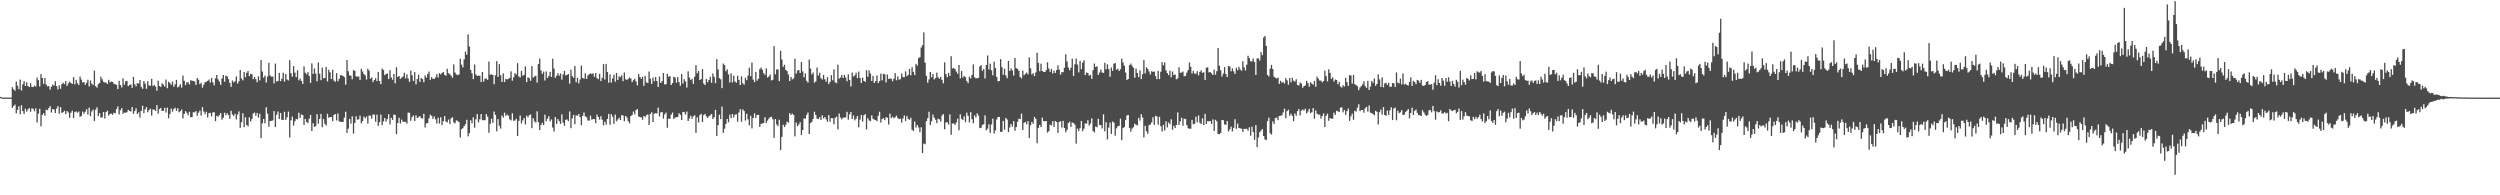 <?xml version="1.0" encoding="UTF-8"?>
<svg xmlns="http://www.w3.org/2000/svg" width="1920" height="150">
  <path d="M0 74.419h1v1.024H0zM1 74.900h1v1.000H1zM2 74.903h1v1.000H2zM3 74.910h1v1.000H3zM4 74.915h1v1.000H4zM5 74.948h1v1.000H5zM6 74.948h1v1.000H6zM7 74.940h1v1.000H7zM8 74.949h1v1.000H8zM9 66.959h1v15.873H9zM10 68.538h1v12.867H10zM11 69.688h1v10.669H11zM12 62.642h1v24.403H12zM13 65.722h1v18.594H13zM14 68.489h1v13.101H14zM15 61.149h1v26.601H15zM16 69.436h1v11.410H16zM17 64.705h1v20.650H17zM18 62.304h1v25.232H18zM19 66.012h1v17.499H19zM20 63.187h1v22.595H20zM21 66.094h1v18.031H21zM22 66.871h1v16.093H22zM23 63.912h1v21.890H23zM24 66.622h1v16.594H24zM25 66.869h1v16.724H25zM26 65.646h1v19.857H26zM27 66.473h1v16.800H27zM28 59.529h1v34.580H28zM29 61.517h1v25.828H29zM30 66.426h1v17.121H30zM31 56.858h1v40.151H31zM32 59.895h1v28.435H32zM33 64.379h1v22.496H33zM34 59.848h1v28.978H34zM35 64.937h1v19.359H35zM36 66.351h1v18.278H36zM37 66.137h1v16.887H37zM38 68.860h1v12.627H38zM39 66.608h1v19.822H39zM40 64.991h1v18.767H40zM41 65.815h1v18.332H41zM42 62.389h1v24.370H42zM43 66.086h1v17.279H43zM44 68.685h1v12.827H44zM45 65.435h1v21.889H45zM46 68.163h1v14.154H46zM47 64.690h1v22.039H47zM48 63.469h1v22.683H48zM49 64.635h1v20.389H49zM50 62.153h1v25.523H50zM51 66.010h1v19.256H51zM52 64.022h1v22.411H52zM53 62.646h1v27.755H53zM54 63.617h1v22.987H54zM55 64.497h1v20.528H55zM56 59.221h1v31.551H56zM57 64.746h1v21.357H57zM58 61.350h1v24.204H58zM59 63.907h1v22.669H59zM60 65.274h1v20.400H60zM61 58.844h1v30.918H61zM62 61.098h1v27.925H62zM63 63.392h1v22.243H63zM64 62.978h1v24.370H64zM65 65.054h1v20.744H65zM66 63.537h1v20.386H66zM67 61.253h1v26.792H67zM68 66.333h1v16.381H68zM69 61.788h1v27.439H69zM70 64.206h1v21.417H70zM71 65.344h1v18.841H71zM72 54.215h1v38.702H72zM73 66.196h1v18.012H73zM74 67.281h1v15.171H74zM75 64.616h1v24.409H75zM76 63.637h1v23.209H76zM77 58.864h1v31.460H77zM78 60.939h1v29.213H78zM79 62.839h1v23.242H79zM80 63.280h1v27.679H80zM81 63.427h1v22.667H81zM82 64.537h1v20.512H82zM83 61.267h1v27.520H83zM84 63.269h1v24.245H84zM85 62.591h1v24.709H85zM86 62.949h1v25.258H86zM87 64.288h1v22.303H87zM88 64.722h1v22.342H88zM89 65.240h1v18.512H89zM90 68.409h1v13.280H90zM91 62.040h1v25.886H91zM92 65.268h1v19.421H92zM93 67.122h1v15.905H93zM94 60.113h1v27.211H94zM95 65.007h1v21.405H95zM96 62.390h1v24.238H96zM97 62.057h1v24.095H97zM98 66.185h1v18.125H98zM99 65.300h1v19.884H99zM100 64.759h1v20.893H100zM101 67.434h1v14.799H101zM102 59.040h1v28.385H102zM103 64.673h1v20.693H103zM104 66.337h1v16.848H104zM105 63.795h1v23.738H105zM106 64.266h1v22.020H106zM107 61.370h1v28.932H107zM108 66.726h1v18.486H108zM109 68.126h1v13.131H109zM110 62.239h1v24.652H110zM111 64.142h1v19.832H111zM112 68.163h1v14.073H112zM113 62.435h1v23.777H113zM114 65.622h1v18.903H114zM115 65.827h1v17.639H115zM116 60.586h1v28.178H116zM117 66.169h1v17.889H117zM118 65.171h1v19.035H118zM119 66.522h1v18.747H119zM120 69.644h1v11.046H120zM121 61.930h1v25.401H121zM122 66.024h1v17.676H122zM123 66.806h1v16.065H123zM124 63.993h1v21.202H124zM125 65.038h1v20.166H125zM126 66.434h1v16.412H126zM127 61.095h1v25.368H127zM128 67.754h1v14.921H128zM129 62.773h1v28.087H129zM130 63.734h1v23.746H130zM131 65.101h1v18.321H131zM132 62.741h1v23.044H132zM133 66.618h1v17.162H133zM134 64.781h1v17.977H134zM135 61.349h1v23.857H135zM136 67.155h1v15.935H136zM137 66.350h1v19.857H137zM138 64.676h1v20.675H138zM139 67.299h1v16.839H139zM140 58.051h1v32.922H140zM141 61.988h1v25.519H141zM142 65.314h1v20.024H142zM143 63.259h1v23.392H143zM144 63.163h1v25.349H144zM145 64.858h1v20.981H145zM146 61.613h1v28.522H146zM147 62.006h1v27.829H147zM148 62.207h1v23.983H148zM149 62.626h1v23.700H149zM150 65.244h1v20.041H150zM151 59.903h1v29.056H151zM152 61.213h1v25.293H152zM153 64.610h1v20.380H153zM154 63.573h1v25.185H154zM155 67.306h1v14.963H155zM156 65.015h1v20.676H156zM157 63.142h1v24.547H157zM158 62.769h1v23.118H158zM159 62.041h1v28.226H159zM160 61.057h1v25.815H160zM161 63.391h1v23.305H161zM162 59.905h1v29.519H162zM163 63.183h1v23.190H163zM164 65.524h1v20.631H164zM165 60.085h1v32.992H165zM166 57.621h1v31.332H166zM167 60.984h1v28.722H167zM168 62.625h1v25.767H168zM169 65.181h1v21.646H169zM170 60.285h1v31.679H170zM171 57.604h1v32.750H171zM172 62.784h1v23.788H172zM173 58.103h1v30.375H173zM174 58.674h1v28.266H174zM175 60.769h1v27.657H175zM176 63.658h1v27.655H176zM177 66.735h1v18.348H177zM178 61.811h1v26.175H178zM179 63.240h1v25.949H179zM180 62.514h1v24.895H180zM181 58.693h1v33.033H181zM182 64.223h1v23.717H182zM183 62.418h1v23.134H183zM184 53.747h1v44.380H184zM185 60.282h1v33.606H185zM186 61.729h1v25.291H186zM187 55.260h1v42.434H187zM188 59.304h1v30.720H188zM189 55.916h1v40.084H189zM190 54.554h1v42.439H190zM191 58.466h1v31.574H191zM192 56.696h1v36.622H192zM193 57.078h1v34.265H193zM194 60.830h1v26.338H194zM195 59.094h1v27.358H195zM196 60.833h1v28.107H196zM197 63.166h1v23.569H197zM198 58.603h1v31.703H198zM199 61.721h1v25.647H199zM200 46.119h1v59.967H200zM201 54.922h1v39.758H201zM202 59.625h1v31.729H202zM203 58.069h1v36.719H203zM204 63.390h1v19.060H204zM205 58.787h1v28.512H205zM206 48.214h1v49.139H206zM207 57.963h1v34.942H207zM208 58.868h1v33.909H208zM209 58.793h1v33.719H209zM210 64.005h1v21.320H210zM211 48.856h1v48.785H211zM212 62.627h1v25.460H212zM213 62.157h1v23.508H213zM214 55.985h1v35.373H214zM215 62.303h1v24.488H215zM216 60.463h1v31.541H216zM217 55.872h1v36.323H217zM218 62.604h1v23.263H218zM219 56.824h1v35.267H219zM220 61.018h1v29.042H220zM221 61.809h1v23.886H221zM222 46.224h1v59.337H222zM223 56.225h1v36.166H223zM224 58.867h1v30.723H224zM225 50.812h1v45.650H225zM226 55.779h1v37.328H226zM227 59.314h1v31.979H227zM228 53.981h1v37.728H228zM229 61.705h1v24.866H229zM230 60.309h1v30.198H230zM231 62.158h1v25.709H231zM232 64.407h1v24.002H232zM233 50.997h1v44.903H233zM234 55.865h1v35.464H234zM235 57.043h1v36.633H235zM236 55.322h1v39.242H236zM237 58.387h1v32.801H237zM238 63.662h1v24.555H238zM239 48.637h1v51.981H239zM240 56.800h1v37.846H240zM241 52.584h1v44.900H241zM242 56.498h1v40.298H242zM243 62.474h1v25.219H243zM244 47.943h1v47.101H244zM245 56.598h1v34.766H245zM246 61.555h1v25.874H246zM247 51.916h1v45.811H247zM248 60.170h1v31.262H248zM249 59.869h1v35.232H249zM250 51.531h1v44.853H250zM251 62.515h1v24.907H251zM252 53.606h1v36.808H252zM253 55.540h1v34.434H253zM254 60.663h1v29.131H254zM255 53.555h1v39.502H255zM256 61.874h1v26.413H256zM257 62.764h1v24.850H257zM258 56.162h1v36.317H258zM259 62.410h1v24.737H259zM260 60.545h1v32.555H260zM261 57.750h1v35.873H261zM262 57.853h1v35.829H262zM263 58.321h1v35.281H263zM264 59.276h1v31.067H264zM265 65.035h1v20.797H265zM266 46.122h1v55.936H266zM267 54.740h1v44.079H267zM268 57.906h1v33.375H268zM269 58.081h1v36.843H269zM270 60.872h1v28.454H270zM271 53.891h1v48.747H271zM272 54.400h1v40.022H272zM273 58.655h1v30.626H273zM274 58.841h1v33.090H274zM275 58.748h1v32.872H275zM276 61.505h1v27.328H276zM277 52.816h1v41.871H277zM278 54.866h1v38.154H278zM279 56.902h1v32.666H279zM280 57.870h1v32.963H280zM281 61.072h1v28.482H281zM282 52.810h1v42.134H282zM283 54.278h1v34.455H283zM284 60.441h1v28.455H284zM285 59.422h1v31.715H285zM286 63.004h1v24.920H286zM287 61.422h1v26.635H287zM288 60.073h1v33.449H288zM289 62.306h1v25.783H289zM290 55.251h1v41.403H290zM291 62.260h1v31.536H291zM292 64.630h1v23.395H292zM293 52.562h1v43.518H293zM294 53.780h1v39.487H294zM295 57.723h1v32.887H295zM296 56.778h1v36.664H296zM297 56.456h1v34.983H297zM298 60.746h1v26.979H298zM299 53.894h1v41.697H299zM300 59.492h1v31.046H300zM301 61.214h1v30.872H301zM302 56.832h1v31.215H302zM303 63.983h1v24.219H303zM304 51.656h1v51.423H304zM305 59.079h1v35.391H305zM306 58.335h1v32.109H306zM307 60.583h1v34.300H307zM308 59.653h1v32.180H308zM309 58.779h1v34.720H309zM310 55.863h1v37.725H310zM311 60.240h1v33.307H311zM312 57.082h1v37.848H312zM313 60.323h1v26.129H313zM314 62.841h1v23.773H314zM315 54.197h1v38.527H315zM316 57.804h1v32.083H316zM317 62.141h1v26.558H317zM318 55.393h1v37.564H318zM319 64.776h1v23.817H319zM320 60.644h1v29.946H320zM321 57.255h1v32.824H321zM322 62.856h1v26.264H322zM323 59.831h1v30.906H323zM324 60.710h1v30.358H324zM325 63.200h1v24.215H325zM326 57.943h1v39.967H326zM327 59.610h1v35.142H327zM328 56.876h1v37.660H328zM329 54.912h1v35.994H329zM330 61.320h1v26.791H330zM331 59.228h1v29.750H331zM332 60.511h1v30.793H332zM333 60.640h1v28.761H333zM334 59.371h1v32.257H334zM335 56.941h1v37.937H335zM336 59.535h1v30.874H336zM337 56.193h1v38.679H337zM338 57.137h1v32.969H338zM339 55.958h1v40.215H339zM340 55.306h1v37.740H340zM341 57.447h1v31.714H341zM342 58.227h1v35.085H342zM343 52.801h1v41.197H343zM344 56.212h1v35.573H344zM345 56.992h1v38.307H345zM346 58.215h1v32.681H346zM347 59.770h1v30.298H347zM348 49.482h1v44.573H348zM349 55.699h1v39.029H349zM350 57.192h1v35.204H350zM351 57.721h1v35.089H351zM352 57.177h1v36.643H352zM353 45.106h1v60.492H353zM354 49.633h1v49.662H354zM355 51.780h1v46.644H355zM356 45.621h1v51.201H356zM357 39.595h1v55.785H357zM358 42.074h1v49.931H358zM359 26.388h1v78.334H359zM360 35.759h1v66.550H360zM361 53.719h1v38.694H361zM362 56.324h1v38.329H362zM363 60.762h1v29.361H363zM364 49.564h1v48.507H364zM365 57.189h1v34.470H365zM366 58.368h1v29.182H366zM367 58.056h1v35.925H367zM368 58.171h1v33.404H368zM369 63.077h1v24.505H369zM370 55.348h1v37.013H370zM371 62.638h1v29.652H371zM372 60.387h1v31.933H372zM373 60.438h1v27.198H373zM374 61.336h1v28.288H374zM375 47.278h1v54.688H375zM376 57.328h1v37.808H376zM377 57.069h1v34.180H377zM378 57.582h1v36.792H378zM379 64.595h1v21.086H379zM380 57.821h1v30.414H380zM381 46.913h1v53.907H381zM382 59.041h1v32.461H382zM383 49.250h1v47.305H383zM384 57.734h1v41.036H384zM385 62.906h1v25.841H385zM386 56.387h1v33.940H386zM387 63.040h1v23.500H387zM388 60.555h1v28.425H388zM389 60.969h1v27.031H389zM390 60.509h1v28.396H390zM391 59.738h1v31.950H391zM392 54.759h1v37.708H392zM393 61.928h1v25.063H393zM394 59.332h1v33.369H394zM395 56.146h1v36.410H395zM396 57.235h1v33.940H396zM397 48.497h1v55.960H397zM398 58.721h1v34.119H398zM399 59.468h1v29.224H399zM400 54.447h1v40.393H400zM401 58.102h1v34.367H401zM402 57.559h1v33.071H402zM403 51.047h1v44.570H403zM404 63.039h1v25.779H404zM405 59.344h1v30.808H405zM406 60.079h1v28.395H406zM407 62.060h1v25.883H407zM408 50.772h1v47.666H408zM409 59.584h1v31.226H409zM410 58.704h1v34.476H410zM411 58.148h1v35.992H411zM412 63.403h1v22.124H412zM413 49.211h1v44.600H413zM414 44.966h1v54.866H414zM415 54.063h1v41.891H415zM416 56.724h1v37.606H416zM417 54.917h1v41.097H417zM418 61.802h1v26.264H418zM419 54.899h1v38.168H419zM420 59.876h1v31.208H420zM421 58.390h1v30.848H421zM422 55.126h1v38.124H422zM423 59.107h1v32.644H423zM424 45.110h1v52.845H424zM425 52.697h1v48.354H425zM426 59.727h1v30.236H426zM427 58.168h1v37.037H427zM428 56.204h1v35.301H428zM429 58.128h1v35.008H429zM430 56.438h1v38.702H430zM431 61.160h1v26.703H431zM432 57.147h1v37.127H432zM433 54.424h1v42.079H433zM434 57.881h1v34.183H434zM435 57.504h1v34.178H435zM436 56.848h1v36.233H436zM437 64.239h1v21.386H437zM438 53.550h1v44.906H438zM439 58.480h1v32.470H439zM440 59.713h1v28.534H440zM441 50.581h1v44.811H441zM442 63.131h1v25.425H442zM443 59.806h1v29.121H443zM444 64.062h1v23.510H444zM445 61.102h1v28.873H445zM446 50.345h1v45.858H446zM447 59.786h1v29.250H447zM448 60.407h1v25.957H448zM449 56.339h1v33.037H449zM450 60.628h1v29.396H450zM451 58.079h1v34.461H451zM452 56.989h1v35.706H452zM453 56.391h1v32.452H453zM454 56.863h1v35.061H454zM455 56.265h1v35.251H455zM456 58.974h1v32.469H456zM457 56.068h1v38.522H457zM458 60.027h1v27.989H458zM459 60.877h1v28.970H459zM460 56.697h1v35.211H460zM461 62.241h1v27.016H461zM462 59.733h1v32.238H462zM463 49.194h1v47.053H463zM464 61.065h1v32.400H464zM465 49.043h1v46.688H465zM466 55.228h1v36.158H466zM467 63.476h1v23.994H467zM468 57.148h1v38.719H468zM469 63.405h1v24.297H469zM470 60.275h1v29.425H470zM471 57.448h1v37.718H471zM472 62.756h1v25.274H472zM473 56.033h1v37.146H473zM474 61.429h1v30.354H474zM475 58.634h1v31.764H475zM476 59.274h1v32.878H476zM477 57.825h1v30.618H477zM478 62.306h1v26.407H478zM479 55.647h1v37.468H479zM480 60.842h1v28.204H480zM481 61.458h1v28.859H481zM482 60.558h1v32.507H482zM483 59.473h1v35.263H483zM484 60.322h1v28.877H484zM485 63.082h1v25.213H485zM486 61.533h1v24.123H486zM487 60.479h1v27.430H487zM488 62.534h1v22.007H488zM489 65.557h1v18.149H489zM490 56.888h1v32.562H490zM491 59.167h1v30.832H491zM492 60.504h1v29.632H492zM493 58.957h1v33.044H493zM494 65.963h1v23.146H494zM495 58.270h1v31.767H495zM496 63.257h1v25.164H496zM497 63.743h1v24.170H497zM498 54.925h1v41.072H498zM499 60.469h1v27.134H499zM500 64.485h1v21.760H500zM501 59.568h1v34.125H501zM502 62.436h1v24.879H502zM503 59.193h1v27.756H503zM504 62.151h1v24.989H504zM505 66.798h1v15.915H505zM506 58.768h1v30.751H506zM507 63.727h1v22.663H507zM508 62.306h1v23.694H508zM509 56.109h1v35.029H509zM510 64.821h1v23.091H510zM511 64.735h1v21.750H511zM512 56.644h1v41.457H512zM513 59.000h1v32.175H513zM514 58.419h1v32.838H514zM515 65.281h1v22.805H515zM516 63.819h1v22.626H516zM517 59.004h1v32.318H517zM518 59.542h1v30.821H518zM519 63.584h1v26.391H519zM520 59.239h1v30.640H520zM521 63.037h1v23.958H521zM522 65.859h1v22.368H522zM523 56.906h1v35.239H523zM524 64.177h1v21.813H524zM525 60.807h1v25.420H525zM526 62.516h1v25.516H526zM527 67.240h1v18.429H527zM528 54.790h1v38.127H528zM529 59.564h1v31.296H529zM530 61.510h1v27.393H530zM531 60.551h1v30.725H531zM532 64.422h1v24.944H532zM533 58.911h1v29.553H533zM534 50.041h1v52.022H534zM535 56.303h1v33.871H535zM536 54.464h1v39.624H536zM537 61.441h1v27.065H537zM538 60.749h1v26.667H538zM539 53.118h1v40.589H539zM540 64.163h1v24.303H540zM541 65.306h1v22.156H541zM542 60.632h1v28.743H542zM543 63.139h1v27.449H543zM544 61.378h1v27.908H544zM545 58.918h1v29.642H545zM546 63.524h1v23.968H546zM547 56.349h1v35.156H547zM548 58.964h1v31.047H548zM549 63.852h1v20.551H549zM550 45.401h1v59.094H550zM551 53.316h1v42.773H551zM552 60.005h1v28.132H552zM553 60.897h1v30.558H553zM554 67.699h1v14.168H554zM555 48.797h1v53.261H555zM556 49.983h1v48.891H556zM557 54.690h1v40.525H557zM558 53.217h1v38.107H558zM559 57.103h1v36.819H559zM560 63.311h1v24.759H560zM561 56.305h1v34.381H561zM562 63.273h1v24.322H562zM563 58.106h1v32.126H563zM564 62.604h1v25.440H564zM565 63.467h1v24.268H565zM566 58.105h1v35.354H566zM567 61.358h1v25.008H567zM568 65.277h1v18.571H568zM569 58.603h1v34.907H569zM570 64.065h1v19.895H570zM571 64.983h1v20.338H571zM572 59.637h1v32.953H572zM573 61.601h1v25.813H573zM574 57.992h1v33.719H574zM575 51.984h1v44.338H575zM576 58.533h1v30.379H576zM577 48.029h1v50.586H577zM578 61.150h1v29.482H578zM579 63.100h1v23.968H579zM580 55.218h1v35.357H580zM581 61.978h1v26.346H581zM582 60.458h1v27.739H582zM583 53.125h1v44.428H583zM584 51.887h1v43.311H584zM585 53.540h1v41.275H585zM586 56.192h1v38.335H586zM587 57.476h1v32.603H587zM588 52.407h1v42.132H588zM589 59.512h1v33.102H589zM590 58.772h1v32.301H590zM591 57.237h1v32.775H591zM592 61.722h1v27.959H592zM593 61.302h1v30.327H593zM594 35.426h1v70.473H594zM595 57.024h1v34.398H595zM596 53.373h1v42.202H596zM597 53.280h1v43.525H597zM598 62.273h1v29.701H598zM599 39.018h1v76.291H599zM600 45.686h1v59.417H600zM601 51.323h1v44.475H601zM602 49.732h1v47.880H602zM603 53.601h1v42.229H603zM604 54.597h1v38.732H604zM605 57.266h1v36.924H605zM606 62.223h1v24.680H606zM607 59.110h1v29.214H607zM608 60.995h1v26.248H608zM609 60.225h1v28.019H609zM610 45.022h1v59.724H610zM611 56.567h1v37.645H611zM612 54.242h1v42.613H612zM613 53.748h1v41.836H613zM614 56.055h1v37.784H614zM615 47.688h1v55.966H615zM616 54.827h1v45.049H616zM617 59.414h1v31.579H617zM618 56.361h1v34.707H618zM619 62.119h1v26.121H619zM620 63.478h1v22.974H620zM621 45.701h1v57.206H621zM622 52.620h1v41.906H622zM623 57.125h1v36.494H623zM624 55.656h1v35.691H624zM625 63.447h1v22.365H625zM626 62.573h1v25.687H626zM627 51.849h1v39.226H627zM628 58.028h1v33.440H628zM629 55.859h1v34.156H629zM630 60.006h1v32.191H630zM631 61.095h1v27.493H631zM632 57.590h1v33.385H632zM633 60.892h1v28.963H633zM634 62.783h1v28.911H634zM635 59.261h1v34.354H635zM636 64.587h1v23.816H636zM637 62.888h1v30.590H637zM638 57.707h1v33.043H638zM639 61.679h1v29.136H639zM640 53.287h1v42.208H640zM641 63.305h1v27.210H641zM642 63.838h1v25.780H642zM643 49.645h1v49.701H643zM644 60.416h1v26.780H644zM645 59.472h1v30.784H645zM646 57.667h1v34.018H646zM647 59.929h1v30.527H647zM648 57.491h1v32.656H648zM649 59.504h1v30.734H649zM650 62.487h1v23.394H650zM651 57.066h1v34.896H651zM652 61.323h1v26.547H652zM653 66.393h1v19.632H653zM654 55.729h1v35.613H654zM655 58.763h1v29.899H655zM656 57.834h1v34.638H656zM657 55.879h1v35.322H657zM658 59.987h1v29.159H658zM659 54.921h1v42.850H659zM660 59.829h1v32.027H660zM661 63.775h1v24.520H661zM662 59.618h1v33.775H662zM663 62.181h1v26.448H663zM664 62.835h1v24.814H664zM665 53.906h1v45.507H665zM666 58.966h1v31.882H666zM667 54.079h1v38.367H667zM668 56.480h1v36.586H668zM669 62.220h1v26.443H669zM670 58.339h1v32.905H670zM671 63.731h1v28.196H671zM672 62.269h1v30.016H672zM673 57.930h1v35.103H673zM674 63.819h1v25.159H674zM675 62.188h1v23.632H675zM676 56.568h1v37.577H676zM677 61.677h1v29.784H677zM678 56.684h1v33.996H678zM679 57.038h1v35.215H679zM680 63.307h1v26.765H680zM681 57.260h1v33.144H681zM682 60.653h1v35.053H682zM683 60.204h1v27.093H683zM684 60.445h1v30.227H684zM685 62.381h1v27.198H685zM686 60.402h1v30.448H686zM687 56.178h1v33.857H687zM688 61.648h1v27.201H688zM689 58.718h1v31.935H689zM690 61.113h1v30.371H690zM691 60.872h1v30.252H691zM692 56.496h1v37.647H692zM693 59.225h1v31.816H693zM694 59.274h1v29.422H694zM695 54.787h1v38.151H695zM696 58.536h1v30.604H696zM697 57.525h1v33.766H697zM698 52.962h1v39.080H698zM699 57.854h1v32.588H699zM700 51.593h1v48.052H700zM701 55.200h1v45.381H701zM702 57.669h1v35.673H702zM703 48.995h1v48.934H703zM704 50.385h1v45.610H704zM705 44.627h1v53.285H705zM706 43.914h1v57.603H706zM707 36.466h1v61.263H707zM708 34.683h1v82.803H708zM709 24.808h1v85.464H709zM710 48.108h1v62.686H710zM711 58.275h1v34.754H711zM712 63.531h1v27.226H712zM713 60.981h1v24.830H713zM714 55.273h1v40.726H714zM715 59.308h1v33.813H715zM716 56.746h1v31.247H716zM717 60.994h1v29.438H717zM718 59.944h1v32.074H718zM719 55.772h1v38.817H719zM720 59.435h1v31.698H720zM721 60.487h1v31.201H721zM722 59.033h1v34.360H722zM723 61.344h1v27.417H723zM724 63.989h1v23.657H724zM725 47.879h1v51.446H725zM726 56.889h1v37.141H726zM727 59.360h1v34.536H727zM728 55.962h1v39.720H728zM729 58.334h1v29.592H729zM730 43.152h1v60.370H730zM731 52.640h1v42.176H731zM732 52.152h1v42.683H732zM733 53.218h1v42.609H733zM734 54.920h1v39.123H734zM735 56.648h1v34.507H735zM736 49.941h1v50.087H736zM737 60.157h1v27.657H737zM738 54.520h1v36.657H738zM739 59.604h1v32.630H739zM740 58.283h1v31.043H740zM741 59.262h1v34.571H741zM742 62.322h1v24.184H742zM743 63.828h1v25.161H743zM744 58.900h1v35.108H744zM745 60.223h1v25.964H745zM746 57.610h1v33.999H746zM747 49.493h1v45.231H747zM748 59.380h1v29.202H748zM749 60.134h1v30.155H749zM750 60.060h1v26.991H750zM751 59.744h1v29.094H751zM752 51.068h1v47.318H752zM753 50.076h1v48.086H753zM754 54.382h1v41.562H754zM755 52.986h1v42.350H755zM756 60.271h1v28.353H756zM757 49.848h1v50.228H757zM758 42.579h1v56.188H758zM759 53.367h1v42.158H759zM760 48.878h1v53.229H760zM761 53.940h1v41.665H761zM762 57.841h1v33.277H762zM763 47.368h1v55.162H763zM764 52.270h1v47.946H764zM765 59.105h1v32.618H765zM766 62.392h1v27.412H766zM767 62.150h1v27.699H767zM768 45.399h1v55.814H768zM769 51.603h1v49.602H769zM770 57.471h1v35.425H770zM771 52.776h1v46.815H771zM772 57.974h1v32.611H772zM773 60.104h1v31.697H773zM774 46.743h1v54.736H774zM775 54.551h1v43.328H775zM776 52.532h1v42.688H776zM777 54.019h1v43.192H777zM778 57.992h1v35.037H778zM779 44.439h1v55.971H779zM780 52.360h1v45.289H780zM781 52.938h1v40.599H781zM782 54.303h1v36.884H782zM783 59.132h1v32.385H783zM784 60.229h1v27.072H784zM785 54.206h1v45.703H785zM786 57.808h1v36.541H786zM787 56.751h1v36.827H787zM788 55.701h1v39.810H788zM789 57.091h1v35.948H789zM790 44.070h1v61.907H790zM791 52.518h1v43.812H791zM792 57.206h1v36.392H792zM793 56.235h1v38.841H793zM794 58.422h1v31.380H794zM795 55.578h1v35.649H795zM796 40.424h1v69.580H796zM797 48.263h1v49.978H797zM798 54.740h1v41.214H798zM799 48.907h1v48.666H799zM800 54.523h1v35.801H800zM801 55.192h1v37.712H801zM802 55.281h1v37.944H802zM803 53.935h1v38.997H803zM804 47.807h1v53.977H804zM805 52.615h1v48.172H805zM806 55.159h1v40.606H806zM807 52.977h1v43.402H807zM808 56.426h1v36.678H808zM809 54.225h1v43.309H809zM810 56.087h1v36.877H810zM811 53.787h1v39.971H811zM812 50.186h1v51.866H812zM813 53.521h1v40.122H813zM814 57.307h1v35.768H814zM815 55.322h1v42.597H815zM816 55.499h1v37.326H816zM817 52.026h1v46.270H817zM818 41.675h1v59.907H818zM819 47.253h1v52.528H819zM820 51.847h1v42.717H820zM821 53.901h1v39.558H821zM822 51.950h1v45.506H822zM823 45.045h1v49.076H823zM824 58.324h1v36.237H824zM825 49.374h1v46.345H825zM826 44.950h1v65.389H826zM827 49.537h1v49.208H827zM828 55.579h1v45.138H828zM829 46.761h1v51.660H829zM830 53.106h1v39.753H830zM831 48.149h1v52.622H831zM832 46.231h1v52.573H832zM833 57.613h1v37.193H833zM834 55.691h1v39.238H834zM835 56.040h1v36.294H835zM836 58.039h1v38.429H836zM837 57.471h1v37.478H837zM838 60.592h1v30.277H838zM839 53.896h1v46.754H839zM840 48.796h1v52.932H840zM841 51.522h1v45.649H841zM842 50.893h1v46.849H842zM843 57.546h1v33.694H843zM844 55.675h1v40.231H844zM845 53.374h1v42.813H845zM846 55.629h1v43.030H846zM847 55.989h1v31.840H847zM848 48.171h1v52.766H848zM849 53.215h1v40.692H849zM850 49.408h1v57.630H850zM851 53.051h1v44.932H851zM852 58.999h1v35.173H852zM853 51.871h1v50.998H853zM854 54.351h1v39.002H854zM855 48.928h1v45.243H855zM856 48.425h1v55.755H856zM857 53.498h1v45.009H857zM858 52.737h1v44.208H858zM859 54.541h1v42.108H859zM860 53.129h1v38.010H860zM861 45.018h1v62.595H861zM862 47.942h1v50.444H862zM863 50.410h1v47.186H863zM864 55.699h1v36.401H864zM865 61.445h1v27.297H865zM866 60.605h1v27.669H866zM867 50.025h1v48.209H867zM868 48.814h1v52.318H868zM869 50.542h1v48.168H869zM870 51.997h1v45.718H870zM871 59.666h1v35.386H871zM872 52.682h1v43.146H872zM873 55.999h1v40.236H873zM874 59.218h1v31.236H874zM875 54.019h1v38.597H875zM876 60.698h1v27.079H876zM877 57.008h1v33.185H877zM878 46.003h1v59.505H878zM879 56.369h1v40.250H879zM880 51.666h1v49.239H880zM881 52.930h1v49.802H881zM882 54.900h1v41.214H882zM883 57.196h1v38.407H883zM884 54.695h1v39.345H884zM885 55.183h1v34.877H885zM886 54.924h1v40.966H886zM887 58.476h1v30.450H887zM888 60.805h1v28.701H888zM889 54.442h1v41.297H889zM890 60.759h1v28.947H890zM891 55.093h1v41.862H891zM892 47.675h1v53.271H892zM893 50.190h1v45.760H893zM894 47.889h1v52.315H894zM895 54.033h1v39.143H895zM896 56.121h1v41.746H896zM897 57.706h1v36.385H897zM898 54.290h1v41.139H898zM899 59.368h1v32.256H899zM900 54.926h1v44.712H900zM901 57.564h1v39.054H901zM902 57.169h1v41.191H902zM903 60.944h1v35.056H903zM904 60.176h1v26.154H904zM905 51.599h1v44.386H905zM906 55.894h1v37.348H906zM907 55.728h1v34.704H907zM908 54.942h1v41.604H908zM909 58.558h1v32.652H909zM910 58.242h1v33.051H910zM911 55.759h1v40.289H911zM912 53.778h1v44.747H912zM913 47.982h1v50.897H913zM914 51.290h1v47.535H914zM915 56.456h1v35.592H915zM916 54.447h1v40.996H916zM917 56.539h1v38.502H917zM918 56.606h1v32.983H918zM919 54.679h1v39.293H919zM920 57.852h1v30.811H920zM921 55.227h1v38.987H921zM922 53.965h1v41.381H922zM923 55.962h1v34.983H923zM924 55.434h1v40.629H924zM925 61.454h1v26.005H925zM926 52.059h1v43.169H926zM927 51.640h1v41.411H927zM928 55.538h1v37.673H928zM929 55.359h1v37.568H929zM930 56.269h1v38.969H930zM931 57.600h1v34.107H931zM932 53.461h1v47.160H932zM933 57.365h1v34.654H933zM934 54.703h1v38.468H934zM935 36.880h1v66.047H935zM936 50.437h1v52.681H936zM937 53.980h1v48.115H937zM938 58.777h1v33.382H938zM939 56.452h1v35.929H939zM940 51.528h1v44.063H940zM941 56.829h1v39.004H941zM942 59.182h1v33.858H942zM943 50.640h1v50.381H943zM944 51.142h1v48.199H944zM945 54.804h1v42.435H945zM946 52.555h1v48.381H946zM947 54.801h1v43.408H947zM948 56.773h1v34.809H948zM949 52.032h1v46.932H949zM950 53.914h1v40.948H950zM951 51.318h1v46.964H951zM952 53.330h1v45.307H952zM953 54.300h1v44.529H953zM954 46.990h1v54.357H954zM955 51.655h1v47.276H955zM956 54.140h1v44.891H956zM957 49.684h1v49.221H957zM958 42.810h1v57.569H958zM959 44.648h1v53.181H959zM960 47.022h1v57.220H960zM961 47.134h1v50.169H961zM962 44.933h1v56.551H962zM963 47.609h1v59.790H963zM964 57.549h1v38.520H964zM965 44.843h1v68.160H965zM966 44.844h1v60.733H966zM967 46.503h1v55.042H967zM968 40.049h1v60.260H968zM969 42.415h1v56.640H969zM970 28.802h1v75.662H970zM971 27.662h1v79.327H971zM972 35.244h1v72.359H972zM973 57.557h1v35.398H973zM974 58.795h1v31.501H974zM975 52.750h1v49.602H975zM976 49.797h1v53.571H976zM977 53.054h1v40.161H977zM978 58.833h1v36.392H978zM979 59.792h1v30.930H979zM980 60.236h1v30.028H980zM981 59.564h1v32.725H981zM982 64.385h1v24.651H982zM983 62.020h1v26.889H983zM984 63.556h1v25.017H984zM985 62.861h1v23.518H985zM986 64.221h1v19.272H986zM987 59.982h1v30.770H987zM988 61.707h1v23.611H988zM989 65.046h1v19.216H989zM990 59.979h1v28.855H990zM991 63.251h1v24.071H991zM992 59.758h1v29.299H992zM993 61.981h1v31.094H993zM994 62.652h1v24.518H994zM995 60.806h1v28.071H995zM996 65.234h1v20.174H996zM997 65.729h1v18.037H997zM998 63.332h1v25.354H998zM999 64.221h1v20.748H999zM1000 67.431h1v16.640H1000zM1001 66.140h1v18.808H1001zM1002 65.553h1v17.918H1002zM1003 62.077h1v25.063H1003zM1004 63.777h1v21.898H1004zM1005 66.613h1v17.016H1005zM1006 63.197h1v23.676H1006zM1007 64.186h1v22.057H1007zM1008 64.979h1v18.009H1008zM1009 62.206h1v29.045H1009zM1010 66.588h1v18.273H1010zM1011 58.920h1v28.399H1011zM1012 60.393h1v27.544H1012zM1013 61.833h1v26.247H1013zM1014 61.887h1v29.216H1014zM1015 63.200h1v25.883H1015zM1016 62.217h1v24.846H1016zM1017 54.224h1v43.368H1017zM1018 58.527h1v30.431H1018zM1019 62.524h1v24.792H1019zM1020 53.255h1v39.504H1020zM1021 55.943h1v34.699H1021zM1022 60.552h1v30.655H1022zM1023 59.399h1v31.754H1023zM1024 62.563h1v23.975H1024zM1025 61.076h1v27.201H1025zM1026 61.394h1v23.632H1026zM1027 64.672h1v20.799H1027zM1028 62.949h1v23.139H1028zM1029 66.407h1v16.257H1029zM1030 67.293h1v15.131H1030zM1031 65.413h1v20.869H1031zM1032 66.433h1v18.054H1032zM1033 59.818h1v28.375H1033zM1034 63.102h1v22.271H1034zM1035 65.926h1v17.482H1035zM1036 57.756h1v35.074H1036zM1037 57.911h1v31.413H1037zM1038 64.217h1v22.967H1038zM1039 57.595h1v34.434H1039zM1040 64.636h1v20.434H1040zM1041 65.372h1v20.314H1041zM1042 66.275h1v16.471H1042zM1043 69.284h1v10.802H1043zM1044 67.161h1v18.314H1044zM1045 66.168h1v18.361H1045zM1046 64.815h1v19.675H1046zM1047 62.450h1v24.100H1047zM1048 66.190h1v16.977H1048zM1049 67.502h1v14.569H1049zM1050 62.036h1v23.711H1050zM1051 69.134h1v11.888H1051zM1052 66.442h1v20.096H1052zM1053 62.134h1v24.738H1053zM1054 63.605h1v24.017H1054zM1055 60.332h1v28.296H1055zM1056 65.893h1v19.190H1056zM1057 64.452h1v21.432H1057zM1058 57.151h1v38.497H1058zM1059 61.049h1v25.176H1059zM1060 66.798h1v17.349H1060zM1061 59.401h1v28.680H1061zM1062 67.088h1v15.144H1062zM1063 64.074h1v24.268H1063zM1064 63.528h1v25.400H1064zM1065 65.246h1v19.646H1065zM1066 63.577h1v24.747H1066zM1067 66.657h1v18.087H1067zM1068 66.577h1v15.782H1068zM1069 63.736h1v28.497H1069zM1070 63.939h1v19.446H1070zM1071 66.740h1v15.883H1071zM1072 55.600h1v36.749H1072zM1073 63.419h1v21.567H1073zM1074 64.039h1v22.886H1074zM1075 60.384h1v25.904H1075zM1076 64.818h1v19.774H1076zM1077 56.425h1v31.866H1077zM1078 64.922h1v23.210H1078zM1079 64.333h1v21.768H1079zM1080 65.223h1v19.918H1080zM1081 65.726h1v18.023H1081zM1082 62.915h1v27.979H1082zM1083 59.460h1v27.329H1083zM1084 65.968h1v16.782H1084zM1085 62.068h1v26.329H1085zM1086 63.092h1v22.043H1086zM1087 64.687h1v19.420H1087zM1088 61.408h1v25.257H1088zM1089 61.947h1v26.550H1089zM1090 63.687h1v24.782H1090zM1091 61.262h1v27.932H1091zM1092 65.662h1v19.019H1092zM1093 65.985h1v20.341H1093zM1094 65.256h1v22.699H1094zM1095 62.962h1v26.075H1095zM1096 62.314h1v25.954H1096zM1097 65.009h1v19.661H1097zM1098 64.975h1v19.627H1098zM1099 64.547h1v21.721H1099zM1100 68.923h1v12.417H1100zM1101 63.444h1v21.911H1101zM1102 57.787h1v34.097H1102zM1103 65.403h1v20.132H1103zM1104 60.897h1v25.408H1104zM1105 63.721h1v22.404H1105zM1106 65.774h1v18.975H1106zM1107 59.915h1v27.285H1107zM1108 61.996h1v25.093H1108zM1109 65.849h1v20.270H1109zM1110 59.897h1v27.341H1110zM1111 62.707h1v23.943H1111zM1112 59.357h1v33.765H1112zM1113 62.541h1v21.201H1113zM1114 66.058h1v18.755H1114zM1115 62.112h1v23.299H1115zM1116 64.533h1v20.096H1116zM1117 66.525h1v17.808H1117zM1118 61.296h1v25.759H1118zM1119 62.749h1v23.169H1119zM1120 67.249h1v16.134H1120zM1121 54.398h1v37.716H1121zM1122 65.453h1v19.911H1122zM1123 61.206h1v30.585H1123zM1124 63.038h1v26.250H1124zM1125 65.039h1v21.128H1125zM1126 59.923h1v28.871H1126zM1127 60.577h1v28.493H1127zM1128 61.801h1v27.572H1128zM1129 57.846h1v34.472H1129zM1130 60.764h1v32.217H1130zM1131 60.563h1v29.133H1131zM1132 55.944h1v35.618H1132zM1133 60.979h1v28.739H1133zM1134 54.735h1v36.462H1134zM1135 55.555h1v34.426H1135zM1136 55.702h1v32.430H1136zM1137 54.472h1v36.998H1137zM1138 58.419h1v34.861H1138zM1139 62.717h1v24.445H1139zM1140 56.944h1v37.590H1140zM1141 62.299h1v30.720H1141zM1142 62.573h1v26.537H1142zM1143 62.707h1v28.945H1143zM1144 63.654h1v21.207H1144zM1145 55.590h1v37.401H1145zM1146 54.512h1v39.921H1146zM1147 54.864h1v37.285H1147zM1148 58.244h1v37.600H1148zM1149 65.381h1v20.034H1149zM1150 66.132h1v17.651H1150zM1151 57.982h1v31.386H1151zM1152 63.737h1v21.133H1152zM1153 59.781h1v29.153H1153zM1154 57.606h1v29.045H1154zM1155 66.236h1v19.511H1155zM1156 57.943h1v35.943H1156zM1157 62.538h1v28.588H1157zM1158 65.086h1v21.621H1158zM1159 60.645h1v29.549H1159zM1160 65.684h1v20.491H1160zM1161 65.638h1v17.766H1161zM1162 64.168h1v26.975H1162zM1163 65.260h1v17.786H1163zM1164 58.987h1v31.581H1164zM1165 60.791h1v26.051H1165zM1166 61.207h1v25.331H1166zM1167 46.903h1v51.929H1167zM1168 56.427h1v34.146H1168zM1169 58.589h1v33.871H1169zM1170 57.382h1v34.429H1170zM1171 61.484h1v27.838H1171zM1172 62.052h1v22.737H1172zM1173 61.939h1v25.289H1173zM1174 65.095h1v18.221H1174zM1175 62.469h1v22.969H1175zM1176 61.748h1v26.645H1176zM1177 63.690h1v23.216H1177zM1178 62.145h1v23.926H1178zM1179 61.764h1v26.623H1179zM1180 64.464h1v22.063H1180zM1181 61.657h1v26.689H1181zM1182 64.467h1v21.572H1182zM1183 58.932h1v28.418H1183zM1184 61.062h1v27.810H1184zM1185 63.415h1v23.929H1185zM1186 56.671h1v34.568H1186zM1187 63.140h1v26.493H1187zM1188 63.420h1v25.647H1188zM1189 51.340h1v48.419H1189zM1190 57.555h1v35.951H1190zM1191 56.979h1v33.809H1191zM1192 53.816h1v47.199H1192zM1193 53.700h1v42.872H1193zM1194 57.083h1v34.477H1194zM1195 55.859h1v37.239H1195zM1196 62.163h1v27.359H1196zM1197 57.868h1v35.142H1197zM1198 61.636h1v27.061H1198zM1199 59.767h1v28.719H1199zM1200 57.394h1v37.615H1200zM1201 61.587h1v28.401H1201zM1202 62.308h1v23.866H1202zM1203 64.115h1v26.245H1203zM1204 66.016h1v17.645H1204zM1205 59.917h1v30.129H1205zM1206 59.407h1v30.465H1206zM1207 64.912h1v19.141H1207zM1208 55.947h1v34.516H1208zM1209 63.460h1v23.211H1209zM1210 62.700h1v25.802H1210zM1211 53.221h1v43.993H1211zM1212 57.759h1v36.604H1212zM1213 57.714h1v36.227H1213zM1214 55.138h1v35.801H1214zM1215 66.538h1v17.272H1215zM1216 51.783h1v44.246H1216zM1217 58.643h1v29.651H1217zM1218 60.231h1v26.493H1218zM1219 56.486h1v35.071H1219zM1220 58.580h1v31.715H1220zM1221 59.444h1v29.029H1221zM1222 56.057h1v38.718H1222zM1223 56.381h1v37.608H1223zM1224 58.737h1v31.904H1224zM1225 58.908h1v32.636H1225zM1226 61.096h1v25.221H1226zM1227 49.736h1v49.186H1227zM1228 61.835h1v26.298H1228zM1229 63.320h1v26.318H1229zM1230 56.821h1v36.861H1230zM1231 63.477h1v25.101H1231zM1232 58.277h1v34.658H1232zM1233 55.063h1v36.831H1233zM1234 64.586h1v21.232H1234zM1235 61.523h1v25.032H1235zM1236 59.442h1v27.750H1236zM1237 62.244h1v22.064H1237zM1238 60.855h1v27.008H1238zM1239 60.464h1v31.193H1239zM1240 64.689h1v21.303H1240zM1241 55.455h1v40.871H1241zM1242 62.707h1v28.554H1242zM1243 62.702h1v25.736H1243zM1244 56.520h1v38.104H1244zM1245 62.013h1v28.256H1245zM1246 60.270h1v28.291H1246zM1247 63.010h1v29.257H1247zM1248 63.345h1v25.237H1248zM1249 57.392h1v33.458H1249zM1250 59.240h1v31.215H1250zM1251 61.424h1v26.137H1251zM1252 56.981h1v40.236H1252zM1253 58.990h1v29.615H1253zM1254 60.014h1v25.709H1254zM1255 55.584h1v39.414H1255zM1256 55.234h1v36.467H1256zM1257 56.389h1v32.094H1257zM1258 54.479h1v41.091H1258zM1259 58.291h1v33.369H1259zM1260 56.002h1v37.433H1260zM1261 57.343h1v35.953H1261zM1262 54.637h1v37.882H1262zM1263 53.536h1v42.352H1263zM1264 57.404h1v38.835H1264zM1265 58.859h1v31.796H1265zM1266 58.921h1v32.438H1266zM1267 57.198h1v33.649H1267zM1268 59.529h1v29.969H1268zM1269 58.020h1v37.057H1269zM1270 62.620h1v23.385H1270zM1271 53.612h1v44.995H1271zM1272 52.866h1v42.651H1272zM1273 60.256h1v29.267H1273zM1274 56.755h1v38.115H1274zM1275 59.010h1v31.772H1275zM1276 53.558h1v42.177H1276zM1277 56.724h1v38.037H1277zM1278 59.832h1v31.265H1278zM1279 49.910h1v48.378H1279zM1280 58.904h1v32.629H1280zM1281 61.122h1v28.733H1281zM1282 47.197h1v50.831H1282zM1283 53.157h1v43.138H1283zM1284 58.884h1v32.627H1284zM1285 54.601h1v44.932H1285zM1286 61.373h1v25.866H1286zM1287 44.758h1v58.471H1287zM1288 50.573h1v50.737H1288zM1289 57.680h1v35.305H1289zM1290 56.976h1v37.055H1290zM1291 58.724h1v28.299H1291zM1292 59.062h1v33.796H1292zM1293 50.981h1v44.530H1293zM1294 56.564h1v36.828H1294zM1295 54.898h1v39.103H1295zM1296 54.399h1v36.191H1296zM1297 57.237h1v35.551H1297zM1298 52.622h1v41.144H1298zM1299 53.446h1v37.790H1299zM1300 58.584h1v32.538H1300zM1301 56.174h1v37.149H1301zM1302 63.925h1v26.255H1302zM1303 63.209h1v29.462H1303zM1304 50.326h1v47.687H1304zM1305 49.054h1v47.456H1305zM1306 52.253h1v48.373H1306zM1307 56.835h1v34.238H1307zM1308 58.034h1v33.011H1308zM1309 47.468h1v51.965H1309zM1310 50.363h1v47.196H1310zM1311 48.044h1v48.133H1311zM1312 52.159h1v48.119H1312zM1313 54.489h1v37.950H1313zM1314 47.889h1v55.930H1314zM1315 32.881h1v76.498H1315zM1316 43.218h1v58.833H1316zM1317 35.331h1v70.584H1317zM1318 36.138h1v67.310H1318zM1319 41.678h1v56.814H1319zM1320 25.148h1v90.132H1320zM1321 14.372h1v97.077H1321zM1322 45.173h1v56.891H1322zM1323 59.312h1v32.627H1323zM1324 57.522h1v31.408H1324zM1325 59.246h1v26.709H1325zM1326 47.319h1v49.950H1326zM1327 55.125h1v36.235H1327zM1328 51.751h1v41.505H1328zM1329 52.337h1v40.980H1329zM1330 62.006h1v28.351H1330zM1331 53.497h1v39.899H1331zM1332 56.565h1v35.304H1332zM1333 61.393h1v29.135H1333zM1334 55.787h1v41.292H1334zM1335 60.583h1v28.414H1335zM1336 60.347h1v32.473H1336zM1337 60.695h1v30.238H1337zM1338 59.933h1v29.492H1338zM1339 47.802h1v55.853H1339zM1340 54.101h1v42.975H1340zM1341 53.194h1v44.656H1341zM1342 48.864h1v51.829H1342zM1343 56.355h1v36.888H1343zM1344 50.688h1v55.208H1344zM1345 39.500h1v63.847H1345zM1346 50.534h1v48.553H1346zM1347 52.819h1v50.003H1347zM1348 52.044h1v43.372H1348zM1349 55.485h1v37.513H1349zM1350 55.030h1v43.673H1350zM1351 53.752h1v42.287H1351zM1352 52.400h1v44.790H1352zM1353 44.833h1v51.560H1353zM1354 50.002h1v46.350H1354zM1355 53.413h1v44.563H1355zM1356 48.482h1v46.381H1356zM1357 53.549h1v46.777H1357zM1358 55.603h1v37.597H1358zM1359 58.364h1v31.939H1359zM1360 56.523h1v47.996H1360zM1361 49.294h1v47.744H1361zM1362 55.098h1v38.339H1362zM1363 56.822h1v39.234H1363zM1364 52.976h1v39.977H1364zM1365 61.456h1v28.590H1365zM1366 55.522h1v38.264H1366zM1367 46.985h1v55.101H1367zM1368 53.850h1v41.825H1368zM1369 47.115h1v55.003H1369zM1370 45.623h1v55.961H1370zM1371 56.064h1v37.769H1371zM1372 54.148h1v42.902H1372zM1373 58.245h1v34.363H1373zM1374 55.836h1v38.332H1374zM1375 39.609h1v58.465H1375zM1376 54.892h1v37.571H1376zM1377 50.055h1v50.646H1377zM1378 50.135h1v48.975H1378zM1379 54.810h1v38.521H1379zM1380 52.001h1v42.178H1380zM1381 55.029h1v37.213H1381zM1382 53.259h1v40.043H1382zM1383 45.992h1v55.666H1383zM1384 55.121h1v41.312H1384zM1385 49.983h1v48.268H1385zM1386 47.281h1v58.998H1386zM1387 47.484h1v56.595H1387zM1388 43.221h1v62.094H1388zM1389 50.682h1v49.319H1389zM1390 55.163h1v35.174H1390zM1391 52.986h1v46.259H1391zM1392 57.627h1v32.441H1392zM1393 53.594h1v40.659H1393zM1394 41.531h1v67.997H1394zM1395 44.272h1v61.725H1395zM1396 46.492h1v57.404H1396zM1397 46.486h1v55.505H1397zM1398 53.196h1v44.738H1398zM1399 36.469h1v61.884H1399zM1400 46.527h1v51.888H1400zM1401 52.368h1v45.591H1401zM1402 53.669h1v38.861H1402zM1403 54.421h1v40.395H1403zM1404 53.371h1v42.543H1404zM1405 48.544h1v49.776H1405zM1406 47.776h1v47.992H1406zM1407 50.705h1v48.450H1407zM1408 30.985h1v82.227H1408zM1409 49.124h1v53.356H1409zM1410 47.887h1v59.088H1410zM1411 55.676h1v37.081H1411zM1412 53.695h1v45.006H1412zM1413 52.654h1v41.576H1413zM1414 59.194h1v32.480H1414zM1415 52.986h1v40.814H1415zM1416 44.956h1v58.783H1416zM1417 49.355h1v45.002H1417zM1418 48.781h1v49.613H1418zM1419 52.432h1v48.891H1419zM1420 55.212h1v42.000H1420zM1421 52.426h1v49.636H1421zM1422 55.925h1v42.740H1422zM1423 57.689h1v35.896H1423zM1424 44.537h1v55.179H1424zM1425 41.733h1v55.363H1425zM1426 49.709h1v47.951H1426zM1427 53.470h1v46.334H1427zM1428 53.639h1v40.026H1428zM1429 54.459h1v52.163H1429zM1430 49.599h1v51.976H1430zM1431 51.871h1v46.894H1431zM1432 45.609h1v52.735H1432zM1433 51.941h1v43.603H1433zM1434 51.696h1v46.668H1434zM1435 35.841h1v79.121H1435zM1436 41.638h1v62.350H1436zM1437 46.405h1v64.234H1437zM1438 38.132h1v74.527H1438zM1439 46.852h1v48.470H1439zM1440 36.246h1v76.296H1440zM1441 45.248h1v57.551H1441zM1442 47.851h1v51.277H1442zM1443 45.906h1v56.293H1443zM1444 59.073h1v35.764H1444zM1445 53.121h1v46.851H1445zM1446 53.816h1v48.600H1446zM1447 56.828h1v35.055H1447zM1448 52.401h1v38.658H1448zM1449 58.132h1v32.710H1449zM1450 56.410h1v39.596H1450zM1451 53.389h1v45.029H1451zM1452 48.361h1v49.889H1452zM1453 55.966h1v38.452H1453zM1454 52.857h1v44.302H1454zM1455 52.882h1v39.163H1455zM1456 55.242h1v36.949H1456zM1457 44.373h1v57.258H1457zM1458 44.671h1v52.176H1458zM1459 46.708h1v56.985H1459zM1460 53.845h1v39.293H1460zM1461 54.786h1v42.712H1461zM1462 40.127h1v58.893H1462zM1463 54.172h1v43.879H1463zM1464 53.237h1v52.387H1464zM1465 46.260h1v59.068H1465zM1466 52.164h1v49.281H1466zM1467 52.460h1v46.969H1467zM1468 51.333h1v53.263H1468zM1469 57.881h1v35.642H1469zM1470 48.614h1v51.242H1470zM1471 48.825h1v47.266H1471zM1472 55.892h1v37.454H1472zM1473 48.544h1v52.412H1473zM1474 51.080h1v44.984H1474zM1475 53.943h1v41.179H1475zM1476 48.910h1v46.929H1476zM1477 52.342h1v41.082H1477zM1478 54.963h1v44.855H1478zM1479 55.136h1v38.272H1479zM1480 58.552h1v33.773H1480zM1481 33.072h1v71.228H1481zM1482 46.583h1v52.009H1482zM1483 54.882h1v40.093H1483zM1484 54.553h1v41.620H1484zM1485 56.362h1v37.005H1485zM1486 55.606h1v44.151H1486zM1487 46.565h1v47.912H1487zM1488 54.242h1v40.432H1488zM1489 56.582h1v36.055H1489zM1490 58.698h1v32.625H1490zM1491 58.735h1v28.995H1491zM1492 49.320h1v52.232H1492zM1493 52.781h1v41.122H1493zM1494 54.289h1v38.835H1494zM1495 54.613h1v43.445H1495zM1496 53.539h1v36.785H1496zM1497 55.245h1v35.881H1497zM1498 47.360h1v52.810H1498zM1499 55.641h1v35.855H1499zM1500 53.870h1v41.471H1500zM1501 49.853h1v56.378H1501zM1502 49.825h1v47.922H1502zM1503 52.233h1v49.838H1503zM1504 54.979h1v41.795H1504zM1505 48.250h1v50.477H1505zM1506 53.287h1v39.510H1506zM1507 53.239h1v39.379H1507zM1508 51.320h1v43.073H1508zM1509 43.167h1v61.698H1509zM1510 52.283h1v39.676H1510zM1511 55.755h1v37.931H1511zM1512 54.950h1v42.190H1512zM1513 53.746h1v39.589H1513zM1514 46.866h1v58.000H1514zM1515 49.819h1v48.662H1515zM1516 50.455h1v46.143H1516zM1517 42.009h1v60.534H1517zM1518 54.127h1v40.773H1518zM1519 49.553h1v48.007H1519zM1520 48.872h1v42.266H1520zM1521 57.651h1v32.188H1521zM1522 59.365h1v33.394H1522zM1523 62.748h1v26.794H1523zM1524 57.456h1v33.095H1524zM1525 53.586h1v42.273H1525zM1526 57.113h1v33.781H1526zM1527 59.386h1v34.623H1527zM1528 48.050h1v58.161H1528zM1529 50.325h1v53.762H1529zM1530 56.649h1v35.654H1530zM1531 55.985h1v36.884H1531zM1532 57.774h1v31.869H1532zM1533 54.018h1v41.057H1533zM1534 51.380h1v43.353H1534zM1535 53.588h1v41.718H1535zM1536 47.333h1v55.845H1536zM1537 55.612h1v42.298H1537zM1538 48.660h1v53.493H1538zM1539 51.739h1v43.175H1539zM1540 59.279h1v31.380H1540zM1541 60.070h1v37.344H1541zM1542 57.711h1v33.771H1542zM1543 60.611h1v33.189H1543zM1544 55.438h1v38.543H1544zM1545 62.908h1v27.630H1545zM1546 55.843h1v36.065H1546zM1547 48.986h1v54.770H1547zM1548 53.180h1v42.743H1548zM1549 50.674h1v49.101H1549zM1550 57.113h1v40.980H1550zM1551 58.936h1v34.879H1551zM1552 57.398h1v32.954H1552zM1553 60.659h1v28.710H1553zM1554 58.810h1v34.507H1554zM1555 49.081h1v54.777H1555zM1556 58.901h1v31.561H1556zM1557 58.088h1v30.021H1557zM1558 54.308h1v43.399H1558zM1559 61.023h1v27.053H1559zM1560 51.375h1v51.285H1560zM1561 55.750h1v39.746H1561zM1562 57.445h1v31.141H1562zM1563 56.436h1v39.451H1563zM1564 57.643h1v36.095H1564zM1565 51.593h1v44.419H1565zM1566 57.389h1v43.517H1566zM1567 59.715h1v30.537H1567zM1568 59.522h1v31.799H1568zM1569 50.489h1v44.933H1569zM1570 55.178h1v35.424H1570zM1571 51.868h1v49.671H1571zM1572 55.376h1v35.547H1572zM1573 59.467h1v29.260H1573zM1574 52.404h1v45.740H1574zM1575 57.376h1v35.068H1575zM1576 63.144h1v26.692H1576zM1577 43.117h1v57.969H1577zM1578 59.331h1v31.121H1578zM1579 56.656h1v37.558H1579zM1580 44.046h1v59.763H1580zM1581 59.186h1v35.814H1581zM1582 46.927h1v54.902H1582zM1583 49.589h1v50.078H1583zM1584 51.669h1v43.137H1584zM1585 53.870h1v46.901H1585zM1586 53.718h1v45.219H1586zM1587 56.915h1v33.504H1587zM1588 46.831h1v56.932H1588zM1589 46.318h1v54.906H1589zM1590 48.988h1v44.519H1590zM1591 50.911h1v46.787H1591zM1592 60.057h1v32.333H1592zM1593 52.903h1v43.913H1593zM1594 55.727h1v41.103H1594zM1595 56.588h1v42.659H1595zM1596 48.728h1v58.877H1596zM1597 55.474h1v38.431H1597zM1598 55.541h1v39.679H1598zM1599 46.057h1v53.834H1599zM1600 57.519h1v32.705H1600zM1601 47.671h1v48.625H1601zM1602 41.687h1v67.858H1602zM1603 45.185h1v56.445H1603zM1604 43.335h1v61.897H1604zM1605 52.858h1v46.570H1605zM1606 52.200h1v44.566H1606zM1607 52.034h1v50.525H1607zM1608 52.976h1v47.489H1608zM1609 42.798h1v56.734H1609zM1610 40.944h1v63.043H1610zM1611 51.240h1v44.294H1611zM1612 38.619h1v67.348H1612zM1613 50.245h1v53.586H1613zM1614 39.044h1v72.584H1614zM1615 42.200h1v68.054H1615zM1616 43.779h1v57.768H1616zM1617 51.164h1v44.302H1617zM1618 49.229h1v47.247H1618zM1619 51.468h1v45.814H1619zM1620 48.108h1v52.283H1620zM1621 49.111h1v53.231H1621zM1622 49.243h1v49.517H1622zM1623 40.218h1v72.334H1623zM1624 34.342h1v81.632H1624zM1625 39.737h1v62.001H1625zM1626 33.040h1v77.454H1626zM1627 32.332h1v75.065H1627zM1628 43.111h1v72.508H1628zM1629 37.157h1v72.387H1629zM1630 42.125h1v60.134H1630zM1631 6.060h1v111.786H1631zM1632 31.561h1v84.965H1632zM1633 43.532h1v56.328H1633zM1634 37.911h1v76.077H1634zM1635 42.591h1v63.897H1635zM1636 35.042h1v76.125H1636zM1637 31.469h1v76.853H1637zM1638 44.088h1v58.943H1638zM1639 34.573h1v72.043H1639zM1640 37.390h1v68.585H1640zM1641 46.263h1v55.582H1641zM1642 40.356h1v60.378H1642zM1643 44.052h1v60.141H1643zM1644 50.668h1v47.659H1644zM1645 42.835h1v62.339H1645zM1646 47.584h1v52.678H1646zM1647 39.759h1v68.214H1647zM1648 36.096h1v70.546H1648zM1649 44.148h1v57.719H1649zM1650 41.151h1v58.507H1650zM1651 45.008h1v54.894H1651zM1652 54.523h1v44.570H1652zM1653 38.934h1v73.782H1653zM1654 43.942h1v66.081H1654zM1655 48.416h1v52.068H1655zM1656 46.649h1v59.777H1656zM1657 48.913h1v55.293H1657zM1658 35.207h1v69.378H1658zM1659 34.905h1v83.033H1659zM1660 33.072h1v77.121H1660zM1661 31.711h1v81.762H1661zM1662 28.276h1v95.284H1662zM1663 38.640h1v73.876H1663zM1664 3.382h1v112.960H1664zM1665 15.672h1v100.354H1665zM1666 32.190h1v79.577H1666zM1667 33.809h1v80.239H1667zM1668 40.994h1v62.552H1668zM1669 11.479h1v100.883H1669zM1670 0.863h1v133.325H1670zM1671 18.548h1v100.425H1671zM1672 31.047h1v79.305H1672zM1673 35.394h1v81.908H1673zM1674 40.033h1v67.143H1674zM1675 34.525h1v77.812H1675zM1676 38.616h1v65.695H1676zM1677 40.150h1v62.355H1677zM1678 44.789h1v67.594H1678zM1679 44.742h1v62.001H1679zM1680 37.972h1v63.668H1680zM1681 45.962h1v53.144H1681zM1682 43.416h1v56.629H1682zM1683 48.157h1v53.985H1683zM1684 46.366h1v55.846H1684zM1685 51.949h1v50.259H1685zM1686 45.552h1v54.899H1686zM1687 49.267h1v53.689H1687zM1688 46.938h1v57.820H1688zM1689 44.232h1v56.877H1689zM1690 51.110h1v48.597H1690zM1691 54.278h1v41.245H1691zM1692 51.150h1v50.317H1692zM1693 54.771h1v38.059H1693zM1694 54.042h1v45.392H1694zM1695 59.520h1v30.824H1695zM1696 59.974h1v33.632H1696zM1697 54.493h1v39.580H1697zM1698 54.555h1v39.050H1698zM1699 59.900h1v31.466H1699zM1700 56.371h1v32.776H1700zM1701 63.493h1v24.360H1701zM1702 55.231h1v39.198H1702zM1703 44.648h1v58.316H1703zM1704 53.904h1v37.527H1704zM1705 52.140h1v41.526H1705zM1706 55.729h1v35.956H1706zM1707 58.081h1v33.005H1707zM1708 47.631h1v49.891H1708zM1709 61.374h1v27.415H1709zM1710 59.992h1v26.584H1710zM1711 53.121h1v42.764H1711zM1712 62.284h1v28.807H1712zM1713 54.872h1v40.281H1713zM1714 58.209h1v36.282H1714zM1715 59.770h1v34.730H1715zM1716 59.815h1v31.929H1716zM1717 61.138h1v27.037H1717zM1718 63.017h1v23.267H1718zM1719 61.793h1v31.543H1719zM1720 63.851h1v23.550H1720zM1721 59.854h1v30.047H1721zM1722 57.258h1v38.940H1722zM1723 56.367h1v39.051H1723zM1724 60.478h1v30.308H1724zM1725 62.905h1v23.165H1725zM1726 63.605h1v21.500H1726zM1727 55.573h1v33.849H1727zM1728 65.320h1v17.894H1728zM1729 66.167h1v17.644H1729zM1730 58.362h1v35.445H1730zM1731 59.146h1v31.646H1731zM1732 61.024h1v28.953H1732zM1733 58.910h1v32.914H1733zM1734 64.881h1v21.928H1734zM1735 62.461h1v25.869H1735zM1736 62.614h1v26.924H1736zM1737 63.812h1v20.071H1737zM1738 57.713h1v32.543H1738zM1739 66.302h1v18.748H1739zM1740 62.858h1v23.860H1740zM1741 64.755h1v21.549H1741zM1742 64.636h1v20.260H1742zM1743 56.844h1v35.590H1743zM1744 53.178h1v38.568H1744zM1745 62.768h1v23.459H1745zM1746 57.247h1v35.359H1746zM1747 62.769h1v23.338H1747zM1748 65.586h1v19.973H1748zM1749 57.288h1v32.953H1749zM1750 61.339h1v27.074H1750zM1751 63.046h1v26.575H1751zM1752 61.688h1v26.351H1752zM1753 65.251h1v21.094H1753zM1754 56.033h1v35.199H1754zM1755 62.098h1v23.858H1755zM1756 62.208h1v24.200H1756zM1757 57.500h1v35.384H1757zM1758 60.760h1v28.836H1758zM1759 56.428h1v36.665H1759zM1760 60.385h1v29.788H1760zM1761 65.365h1v20.717H1761zM1762 52.503h1v34.575H1762zM1763 53.807h1v37.618H1763zM1764 55.182h1v38.605H1764zM1765 57.593h1v37.383H1765zM1766 58.709h1v33.143H1766zM1767 58.810h1v31.546H1767zM1768 56.771h1v37.037H1768zM1769 59.660h1v31.330H1769zM1770 60.737h1v32.083H1770zM1771 54.727h1v38.150H1771zM1772 55.568h1v37.904H1772zM1773 56.376h1v35.356H1773zM1774 54.548h1v35.728H1774zM1775 60.005h1v30.448H1775zM1776 49.969h1v48.915H1776zM1777 57.724h1v38.056H1777zM1778 52.042h1v44.810H1778zM1779 50.232h1v47.291H1779zM1780 55.652h1v36.238H1780zM1781 55.962h1v42.833H1781zM1782 53.603h1v46.983H1782zM1783 55.557h1v37.904H1783zM1784 54.351h1v45.474H1784zM1785 60.208h1v27.374H1785zM1786 61.312h1v25.227H1786zM1787 54.839h1v39.790H1787zM1788 55.162h1v40.455H1788zM1789 53.903h1v40.669H1789zM1790 52.739h1v45.337H1790zM1791 53.503h1v45.217H1791zM1792 55.606h1v40.183H1792zM1793 52.176h1v43.355H1793zM1794 56.484h1v36.325H1794zM1795 56.801h1v34.831H1795zM1796 60.974h1v27.885H1796zM1797 62.959h1v25.380H1797zM1798 55.089h1v38.051H1798zM1799 55.863h1v36.858H1799zM1800 63.929h1v23.011H1800zM1801 53.162h1v38.736H1801zM1802 56.795h1v36.803H1802zM1803 54.066h1v44.105H1803zM1804 51.625h1v44.860H1804zM1805 62.561h1v24.397H1805zM1806 56.692h1v32.604H1806zM1807 63.206h1v24.025H1807zM1808 58.465h1v32.129H1808zM1809 60.957h1v27.504H1809zM1810 63.830h1v23.032H1810zM1811 60.811h1v29.321H1811zM1812 61.000h1v28.342H1812zM1813 61.920h1v26.770H1813zM1814 62.077h1v28.587H1814zM1815 62.869h1v29.761H1815zM1816 63.408h1v30.085H1816zM1817 57.922h1v35.072H1817zM1818 56.192h1v31.120H1818zM1819 55.549h1v34.239H1819zM1820 53.736h1v35.816H1820zM1821 58.489h1v33.655H1821zM1822 56.329h1v32.743H1822zM1823 54.141h1v40.803H1823zM1824 61.315h1v30.546H1824zM1825 59.839h1v30.188H1825zM1826 62.140h1v24.082H1826zM1827 65.294h1v25.112H1827zM1828 53.246h1v45.428H1828zM1829 53.624h1v42.989H1829zM1830 60.699h1v30.516H1830zM1831 48.238h1v45.844H1831zM1832 55.877h1v34.309H1832zM1833 54.103h1v40.992H1833zM1834 55.292h1v34.755H1834zM1835 59.209h1v34.569H1835zM1836 53.134h1v45.590H1836zM1837 57.574h1v38.839H1837zM1838 50.017h1v45.481H1838zM1839 50.527h1v42.595H1839zM1840 45.977h1v46.714H1840zM1841 44.134h1v53.297H1841zM1842 47.611h1v49.614H1842zM1843 49.714h1v46.900H1843zM1844 46.864h1v48.214H1844zM1845 37.852h1v59.332H1845zM1846 37.561h1v60.618H1846zM1847 59.633h1v24.005H1847zM1848 64.076h1v21.761H1848zM1849 65.465h1v20.324H1849zM1850 65.840h1v19.396H1850zM1851 63.679h1v23.966H1851zM1852 61.786h1v25.275H1852zM1853 62.425h1v24.340H1853zM1854 65.843h1v16.947H1854zM1855 63.032h1v24.181H1855zM1856 63.156h1v21.477H1856zM1857 64.257h1v19.635H1857zM1858 64.504h1v21.693H1858zM1859 68.762h1v13.201H1859zM1860 65.635h1v18.235H1860zM1861 67.836h1v12.235H1861zM1862 66.591h1v16.576H1862zM1863 67.836h1v14.346H1863zM1864 69.985h1v10.959H1864zM1865 71.035h1v8.368H1865zM1866 71.724h1v6.610H1866zM1867 71.338h1v6.969H1867zM1868 71.465h1v6.554H1868zM1869 72.906h1v4.570H1869zM1870 72.574h1v4.890H1870zM1871 72.658h1v4.141H1871zM1872 72.825h1v3.725H1872zM1873 73.190h1v3.416H1873zM1874 73.695h1v2.468H1874zM1875 73.886h1v1.992H1875zM1876 73.533h1v2.920H1876zM1877 73.816h1v2.175H1877zM1878 74.160h1v1.577H1878zM1879 74.213h1v1.446H1879zM1880 74.513h1v1.167H1880zM1881 74.455h1v1.076H1881zM1882 74.436h1v1.084H1882zM1883 74.601h1v1.000H1883zM1884 74.610h1v1.000H1884zM1885 74.574h1v1.000H1885zM1886 74.600h1v1.000H1886zM1887 74.752h1v1.000H1887zM1888 74.789h1v1.000H1888zM1889 74.825h1v1.000H1889zM1890 74.792h1v1.000H1890zM1891 74.843h1v1.000H1891zM1892 74.835h1v1.000H1892zM1893 74.858h1v1.000H1893zM1894 74.872h1v1.000H1894zM1895 74.897h1v1.000H1895zM1896 74.921h1v1.000H1896zM1897 74.934h1v1.000H1897zM1898 74.919h1v1.000H1898zM1899 74.942h1v1.000H1899zM1900 74.926h1v1.000H1900zM1901 74.940h1v1.000H1901zM1902 74.947h1v1.000H1902zM1903 74.953h1v1.000H1903zM1904 74.961h1v1.000H1904zM1905 74.948h1v1.000H1905zM1906 74.963h1v1.000H1906zM1907 74.967h1v1.000H1907zM1908 74.970h1v1.000H1908zM1909 74.971h1v1.000H1909zM1910 74.967h1v1.000H1910zM1911 74.969h1v1.000H1911zM1912 74.974h1v1.000H1912zM1913 74.972h1v1.000H1913zM1914 74.977h1v1.000H1914zM1915 74.969h1v1.000H1915zM1916 74.976h1v1.000H1916zM1917 74.979h1v1.000H1917zM1918 74.978h1v1.000H1918zM1919 74.980h1v1.000H1919z" fill="#4a4a4a"></path>
</svg>

